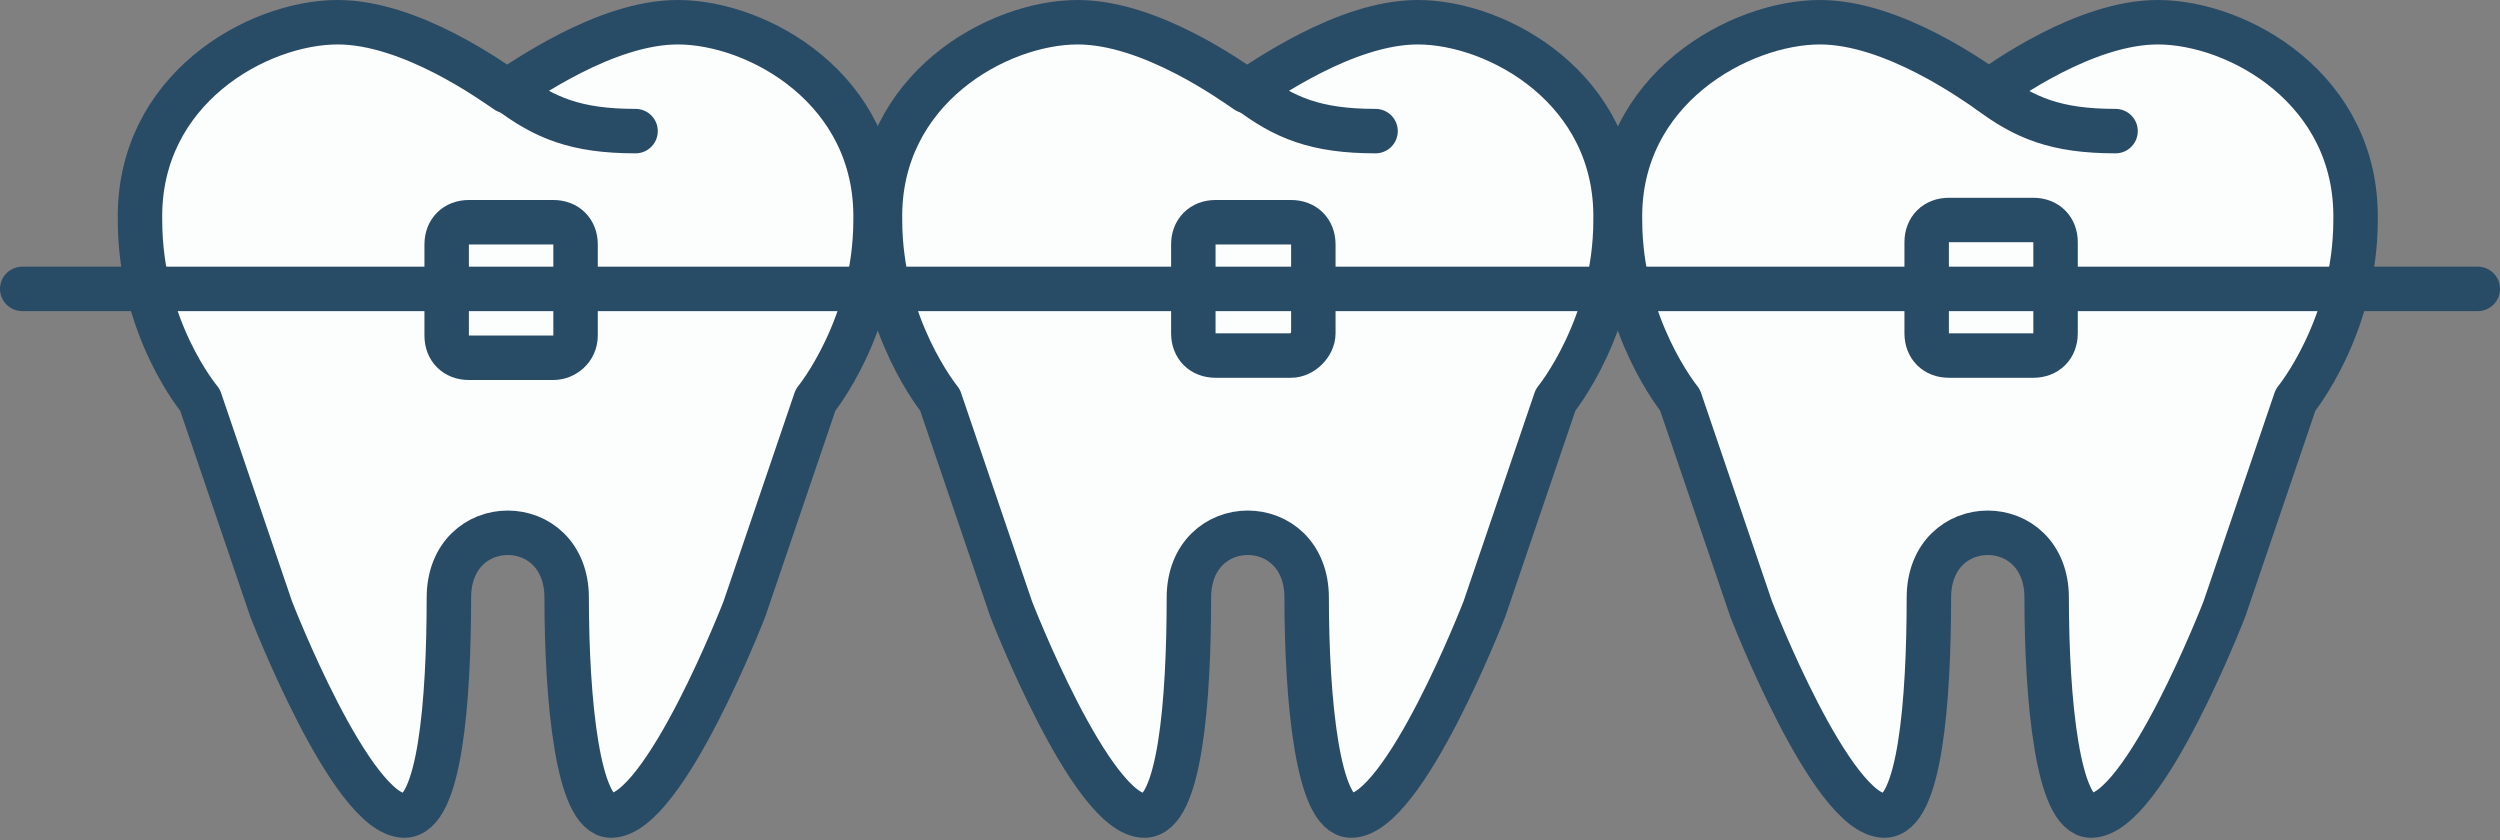 <?xml version="1.0" encoding="utf-8"?>
<!-- Generator: Adobe Illustrator 27.9.1, SVG Export Plug-In . SVG Version: 6.00 Build 0)  -->
<svg version="1.1" id="レイヤー_1" xmlns="http://www.w3.org/2000/svg" xmlns:xlink="http://www.w3.org/1999/xlink" x="0px"
	 y="0px" viewBox="0 0 112.5 37.8" style="enable-background:new 0 0 112.5 37.8;" xml:space="preserve">
<rect x="0" y="0" width="112.5" height="37.8" fill="#808080" stroke="none"/>
<style type="text/css">
	.st0{fill:#FCFDFD;stroke:#284B66;stroke-width:2;stroke-linecap:round;stroke-linejoin:round;stroke-miterlimit:10;}
	.st1{fill:none;stroke:#284B66;stroke-width:2;stroke-miterlimit:10;}
	.st2{fill:none;stroke:#284B66;stroke-width:2;stroke-linecap:round;stroke-linejoin:round;stroke-miterlimit:10;}
</style>
<g>
	<g>
		<path class="st0" d="M6.3,9.9C6.2,4,11.6,1,15.2,1c3.3,0,7,2.7,7.6,3.1C23.5,3.7,27.2,1,30.5,1c3.6,0,9,3,8.9,8.9
			c0,4.8-2.7,8.1-2.7,8.1l-3.2,9.4c0,0-3.6,9.3-6,9.3c-1.5,0-2-5.2-2-9.8c0-3.9-5.3-3.9-5.3,0c0,4.6-0.4,9.8-2,9.8
			c-2.4,0-6-9.3-6-9.3L9,18C9,18,6.3,14.8,6.3,9.9"/>
		<path class="st0" d="M22.9,4.1c1.6,1.2,3,1.8,5.7,1.8"/>
	</g>
	<g>
		<path class="st0" d="M72.7,9.9c0,4.8-2.7,8.1-2.7,8.1l-3.2,9.4c0,0-3.6,9.3-6,9.3c-1.5,0-2-5.2-2-9.8c0-3.9-5.3-3.9-5.3,0
			c0,4.6-0.4,9.8-2,9.8c-2.4,0-6-9.3-6-9.3L42.3,18c0,0-2.7-3.3-2.7-8.1C39.5,4,44.9,1,48.5,1c3.3,0,7,2.7,7.6,3.1
			C56.8,3.7,60.5,1,63.8,1C67.4,1,72.8,4,72.7,9.9z"/>
		<path class="st0" d="M56.2,4.1c1.6,1.2,3,1.8,5.7,1.8"/>
	</g>
	<g>
		<path class="st0" d="M106,9.9c0,4.8-2.7,8.1-2.7,8.1l-3.2,9.4c0,0-3.6,9.3-6,9.3c-1.5,0-2-5.2-2-9.8c0-3.9-5.3-3.9-5.3,0
			c0,4.6-0.4,9.8-2,9.8c-2.4,0-6-9.3-6-9.3L75.6,18c0,0-2.7-3.3-2.7-8.1C72.8,4,78.3,1,81.9,1c3.3,0,7,2.7,7.6,3.1
			C90.1,3.7,93.8,1,97.1,1C100.7,1,106.1,4,106,9.9z"/>
		<path class="st0" d="M89.5,4.1c1.6,1.2,3,1.8,5.7,1.8"/>
	</g>
	<path class="st1" d="M24.9,16.1h-3.8c-0.6,0-1-0.4-1-1V11c0-0.6,0.4-1,1-1h3.8c0.6,0,1,0.4,1,1v4.1C25.9,15.7,25.4,16.1,24.9,16.1z
		"/>
	<path class="st1" d="M58.1,16h-3.4c-0.6,0-1-0.4-1-1v-4c0-0.6,0.4-1,1-1h3.4c0.6,0,1,0.4,1,1v4C59.1,15.5,58.6,16,58.1,16z"/>
	<path class="st1" d="M91.5,16h-3.8c-0.6,0-1-0.4-1-1v-4.1c0-0.6,0.4-1,1-1h3.8c0.6,0,1,0.4,1,1V15C92.5,15.6,92.1,16,91.5,16z"/>
	<line class="st2" x1="1" y1="13" x2="111.5" y2="13"/>
</g>
</svg>

